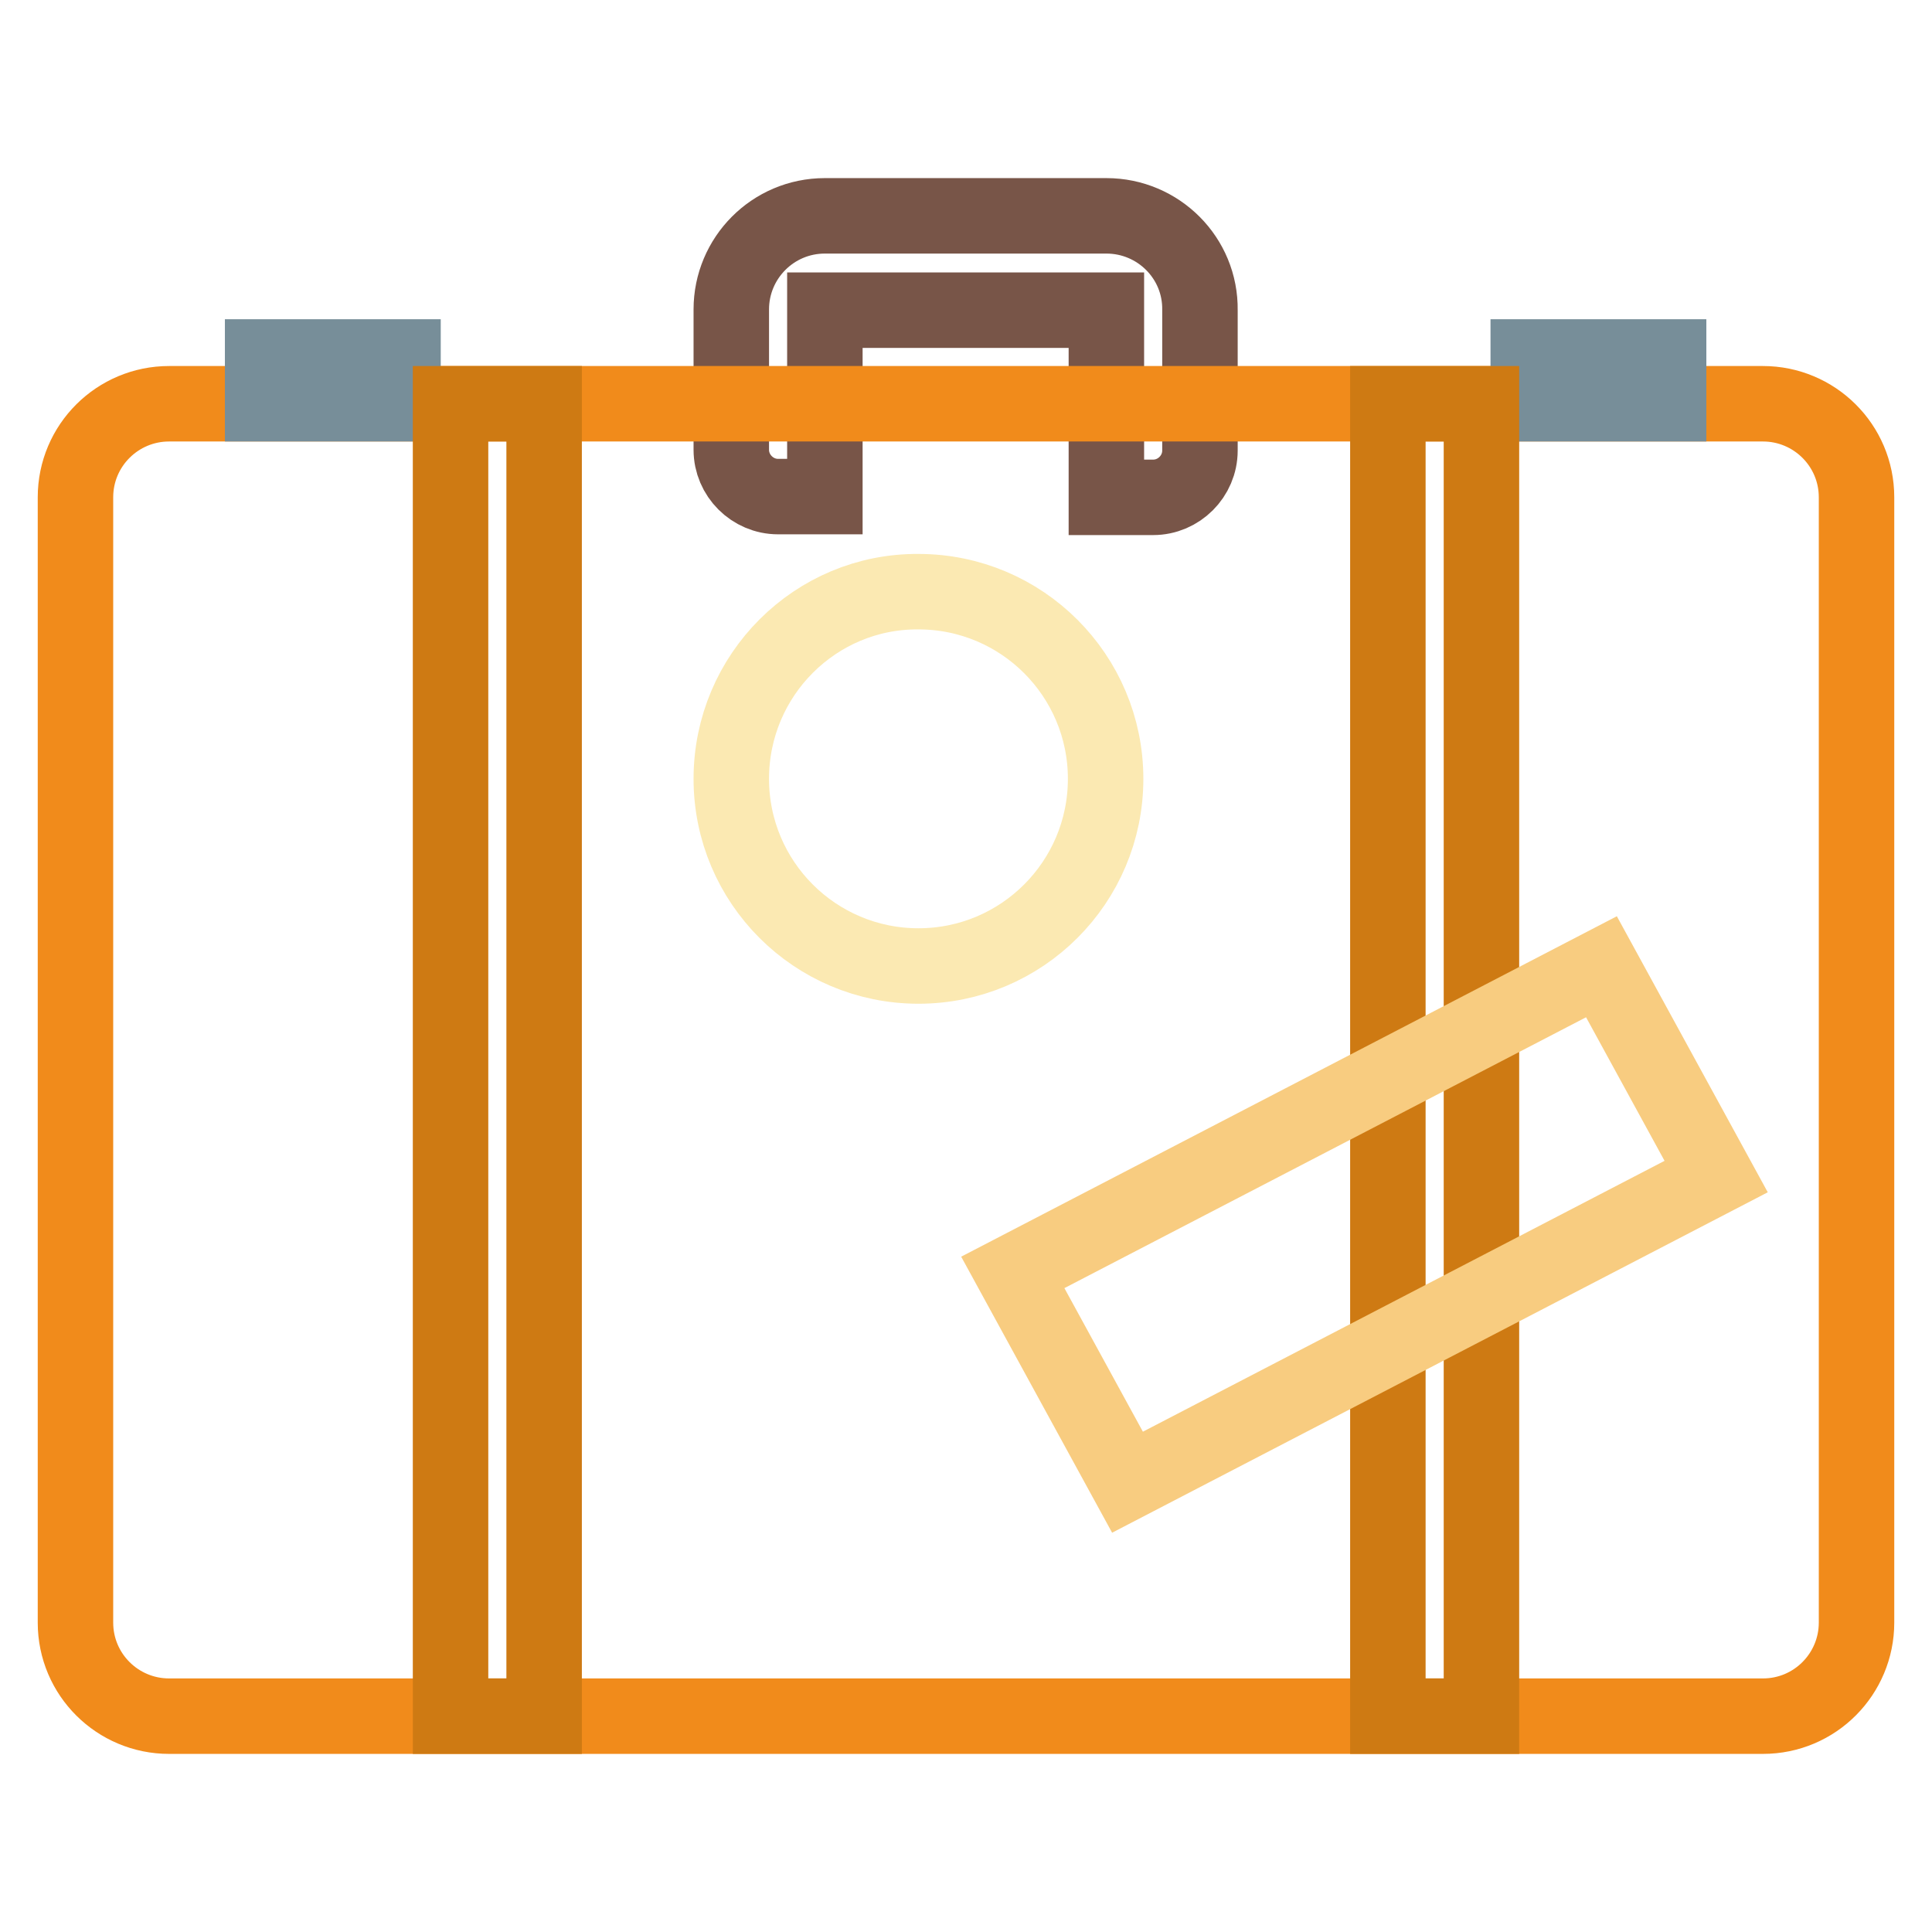 <?xml version="1.0" encoding="utf-8"?>
<!-- Svg Vector Icons : http://www.onlinewebfonts.com/icon -->
<!DOCTYPE svg PUBLIC "-//W3C//DTD SVG 1.1//EN" "http://www.w3.org/Graphics/SVG/1.1/DTD/svg11.dtd">
<svg version="1.1" xmlns="http://www.w3.org/2000/svg" xmlns:xlink="http://www.w3.org/1999/xlink" x="0px" y="0px" viewBox="0 0 256 256" enable-background="new 0 0 256 256" xml:space="preserve">
<g> <path stroke-width="10" fill-opacity="0" stroke="#785548"  d="M146.6,28.6h-37.3c-6.9,0-12.4,5.6-12.4,12.4v18.6c0,3.4,2.8,6.2,6.2,6.2l0,0h6.2V41.1h37.3v24.8h6.2 c3.4,0,6.2-2.8,6.2-6.2V41.1C159.1,34.2,153.5,28.6,146.6,28.6L146.6,28.6"/> <path stroke-width="10" fill-opacity="0" stroke="#f18b1b"  d="M233.6,53.5H22.4C15.6,53.5,10,59,10,65.9v149.1c0,6.9,5.6,12.4,12.4,12.4l0,0h211.2 c6.9,0,12.4-5.6,12.4-12.4l0,0V65.9C246,59,240.4,53.5,233.6,53.5L233.6,53.5"/> <path stroke-width="10" fill-opacity="0" stroke="#778e99"  d="M34.8,47.3h18.6v6.2H34.8V47.3z M202.5,47.3h18.6v6.2h-18.6V47.3z"/> <path stroke-width="10" fill-opacity="0" stroke="#ce7a13"  d="M59.7,53.5h12.4v173.9H59.7V53.5z M183.9,53.5h12.4v173.9h-12.4V53.5z"/> <path stroke-width="10" fill-opacity="0" stroke="#fbe9b2"  d="M96.9,103.2c0,13.7,11.1,24.8,24.8,24.8c13.7,0,24.8-11.1,24.8-24.8c0-13.7-11.1-24.8-24.8-24.8 C108.1,78.3,96.9,89.4,96.9,103.2z"/> <path stroke-width="10" fill-opacity="0" stroke="#f8cc80"  d="M227.4,155.9l-78,40.5l-15.2-27.8l78-40.5L227.4,155.9z"/></g>
</svg>